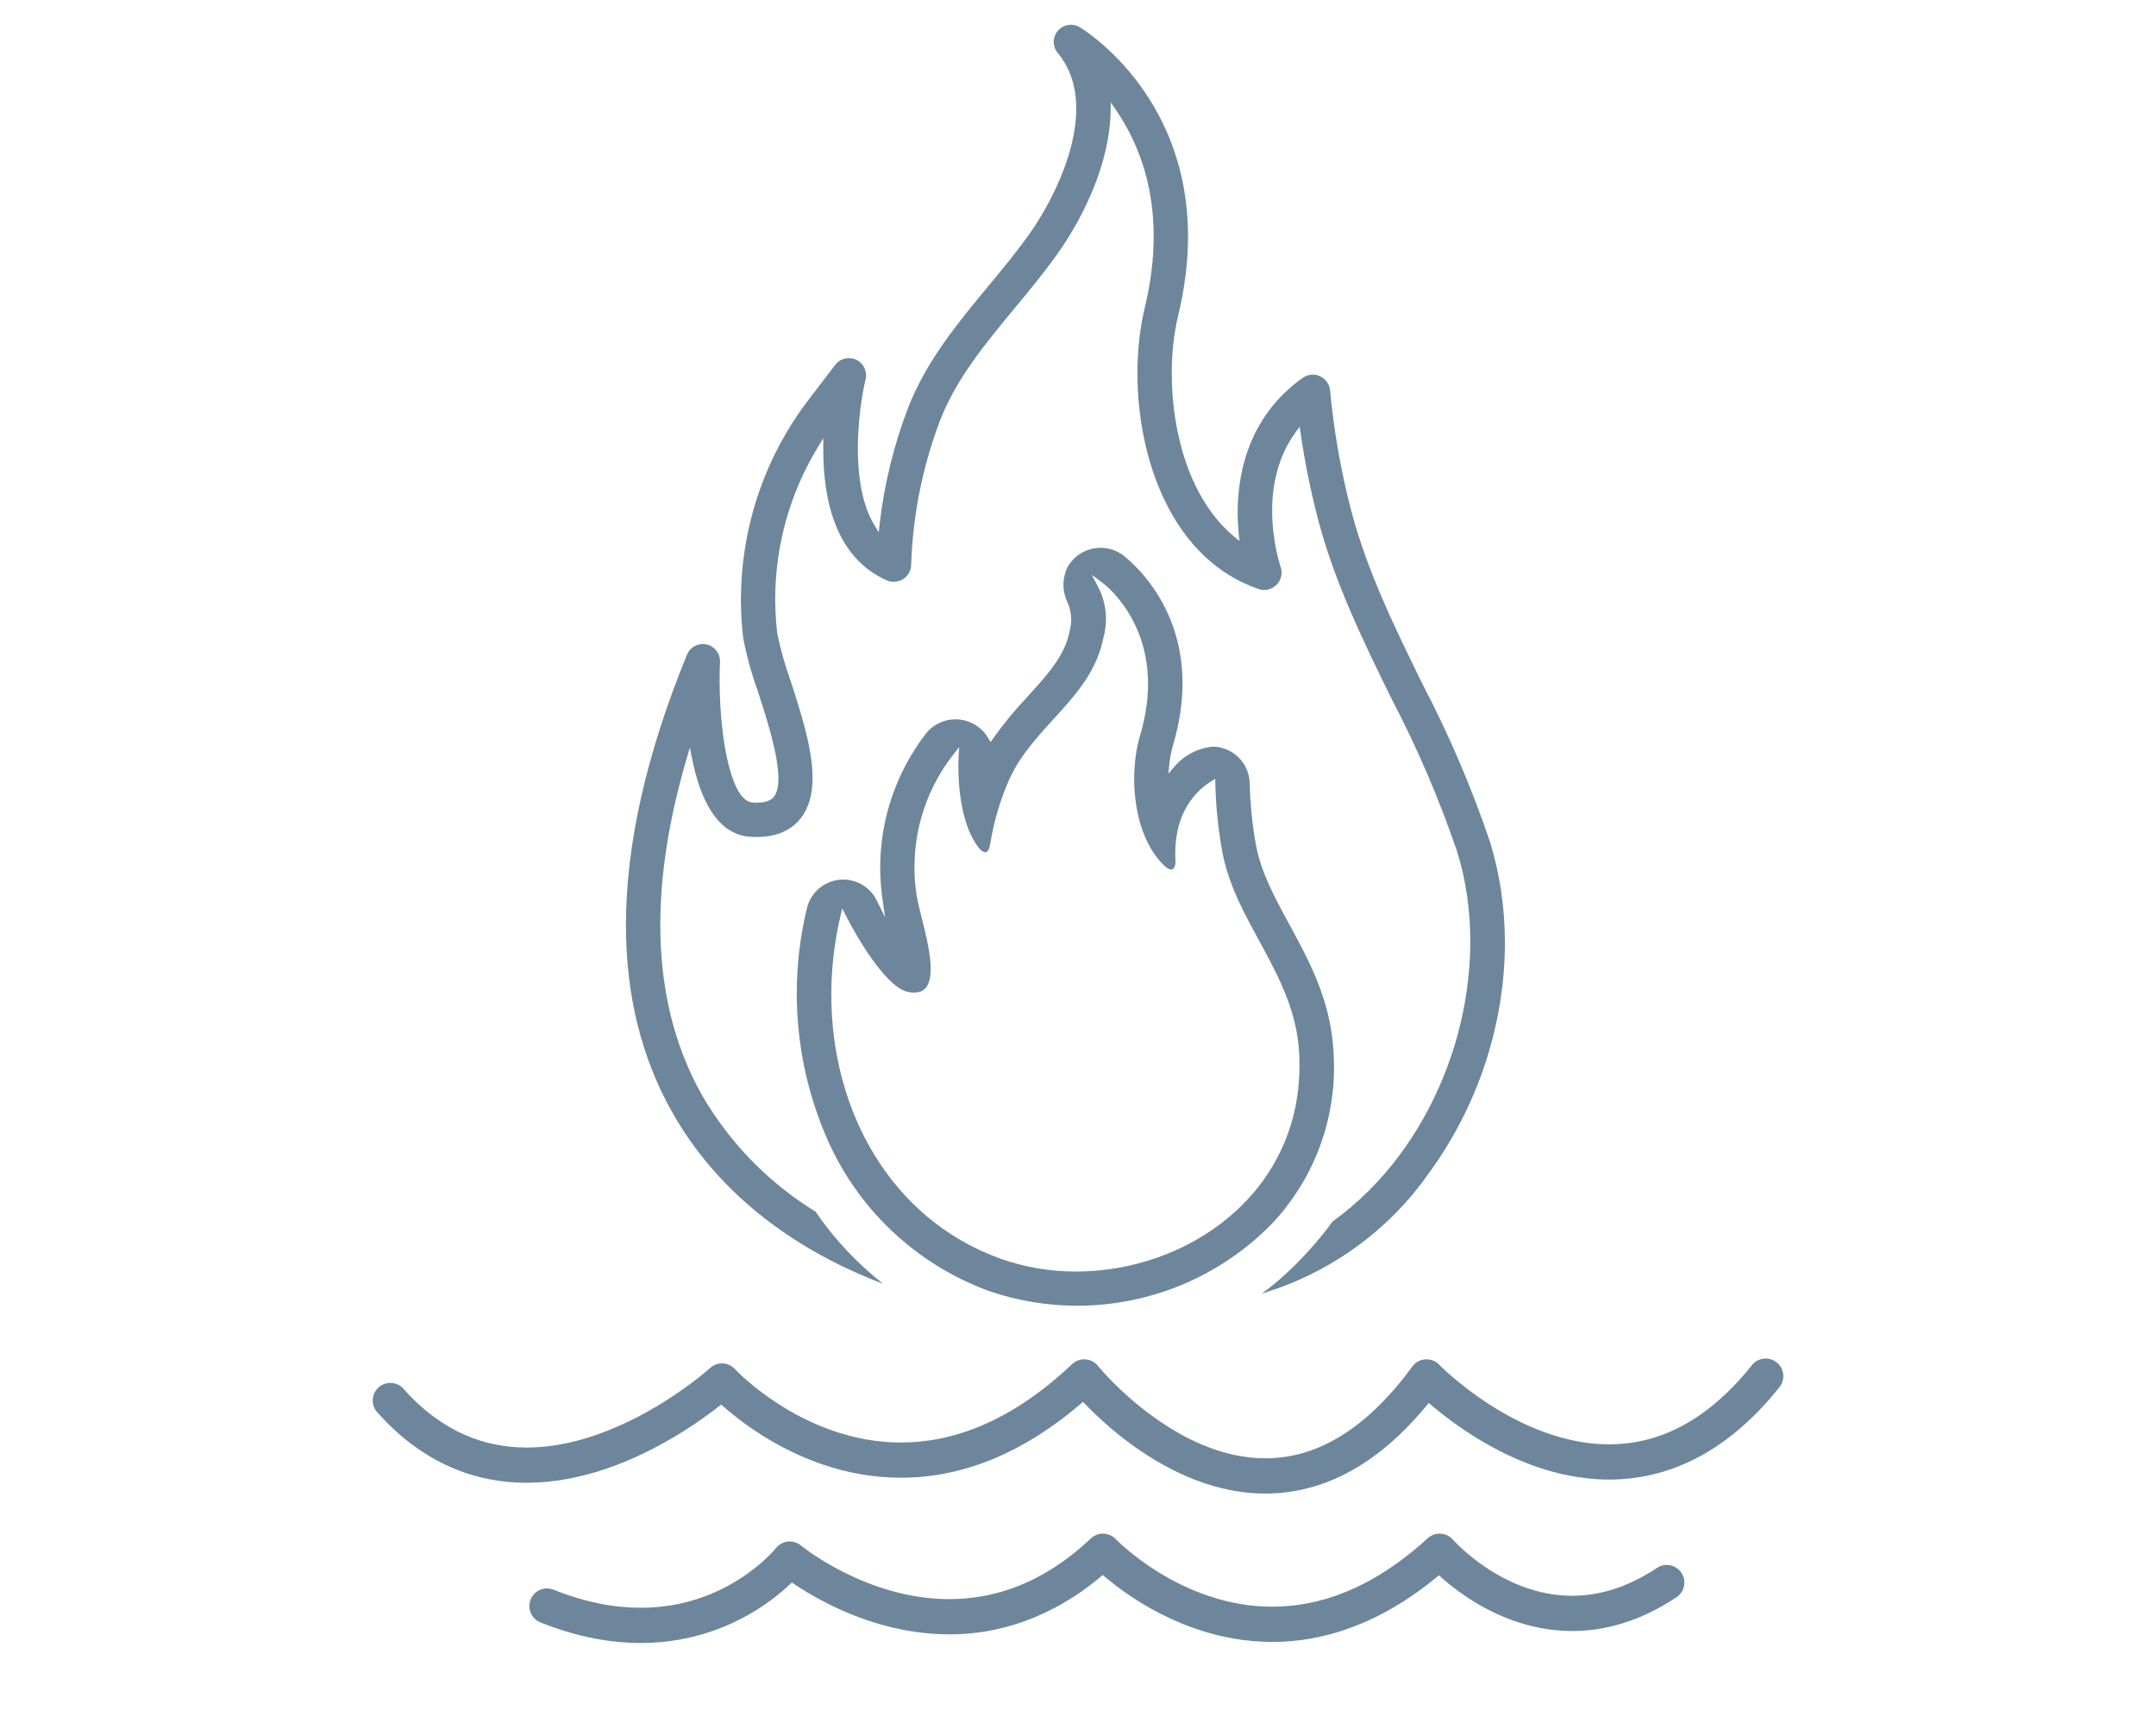 <?xml version="1.0" encoding="utf-8"?>
<!-- Generator: Adobe Illustrator 16.0.0, SVG Export Plug-In . SVG Version: 6.00 Build 0)  -->
<!DOCTYPE svg PUBLIC "-//W3C//DTD SVG 1.1//EN" "http://www.w3.org/Graphics/SVG/1.1/DTD/svg11.dtd">
<svg version="1.1" id="Layer_1" xmlns="http://www.w3.org/2000/svg" xmlns:xlink="http://www.w3.org/1999/xlink" x="0px" y="0px"
	 width="174px" height="138px" viewBox="0 0 174 138" enable-background="new 0 0 174 138" xml:space="preserve">
<g>
	<path fill="#6D869B" d="M115.269,94.753c4.038-5.482,6.184-12.164,6.184-18.659c0-2.793-0.397-5.552-1.209-8.165
		c-1.479-4.365-3.293-8.607-5.428-12.693l-0.002-0.003l-0.002-0.002c-2.228-4.544-4.542-9.254-5.815-14.214
		c-0.803-3.127-1.357-6.313-1.654-9.527c-0.082-0.719-0.691-1.25-1.397-1.25l-0.16,0.009c-0.224,0.027-0.438,0.105-0.627,0.23
		c-4.078,2.889-5.271,7.173-5.274,10.874c0,0.598,0.032,1.181,0.087,1.737l0.058,0.575l-0.444-0.368
		c-3.55-2.952-5.016-8.351-5.02-13.149c0-1.671,0.179-3.271,0.517-4.675c0.558-2.319,0.797-4.446,0.797-6.391
		c-0.001-5.861-2.169-10.066-4.35-12.823c-2.18-2.756-4.382-4.059-4.412-4.075C86.898,2.059,86.662,2,86.428,2
		c-0.48,0-0.947,0.249-1.203,0.695c-0.124,0.216-0.185,0.453-0.185,0.69c0,0.317,0.108,0.631,0.321,0.886
		c1.076,1.293,1.499,2.868,1.498,4.506c-0.006,3.706-2.124,7.782-3.849,10.203c-1.005,1.406-2.149,2.786-3.252,4.118
		c-2.453,2.963-4.967,6.005-6.443,9.745c-1.169,3.033-1.949,6.202-2.319,9.43l-0.079,0.689l-0.359-0.593
		c-1.011-1.677-1.322-3.969-1.324-6.159c0-2.224,0.327-4.342,0.624-5.603c0.025-0.107,0.038-0.214,0.038-0.319
		c0-0.627-0.43-1.198-1.068-1.347c-0.106-0.025-0.213-0.038-0.319-0.038c-0.433,0-0.849,0.204-1.113,0.562
		c-0.367,0.495-2.374,3.068-2.866,3.789c-3.095,4.468-4.732,9.754-4.732,15.14c0,1.027,0.06,2.059,0.181,3.09
		c0.277,1.455,0.669,2.886,1.173,4.279l0.002,0.004l0.001,0.003c0.658,2.034,1.664,5.104,1.667,7.065
		c-0.002,0.603-0.09,1.114-0.368,1.483c-0.165,0.212-0.405,0.32-0.651,0.384c-0.249,0.063-0.515,0.082-0.765,0.082
		c-0.093,0-0.183-0.003-0.267-0.006h-0.001c-0.253-0.015-0.485-0.128-0.683-0.301c-0.2-0.175-0.374-0.408-0.534-0.692
		c-0.32-0.569-0.584-1.343-0.802-2.259c-0.435-1.833-0.674-4.236-0.675-6.627c0-0.492,0.01-0.984,0.031-1.47l0.001-0.062
		c0-0.736-0.581-1.352-1.326-1.383l-0.06-0.002c-0.561,0-1.069,0.339-1.282,0.862c-3.285,8.039-4.924,15.328-4.924,21.812
		c0,5.659,1.246,10.702,3.733,15.112c4.417,7.833,11.748,11.859,17.014,13.844c-2.092-1.658-3.939-3.608-5.446-5.819
		c-3.79-2.328-6.94-5.562-9.168-9.41l-0.001-0.003c-2.242-3.983-3.36-8.579-3.359-13.739c0-4.106,0.707-8.57,2.116-13.379
		l0.27-0.919l0.19,0.938c0.327,1.622,0.839,3.171,1.61,4.313c0.774,1.143,1.777,1.874,3.148,1.949
		c0.144,0.009,0.286,0.012,0.424,0.012c1.632-0.003,2.816-0.526,3.606-1.55c0.658-0.856,0.922-1.958,0.923-3.224
		c0.002-2.347-0.921-5.213-1.782-7.861c-0.445-1.237-0.801-2.503-1.066-3.789l-0.002-0.01l-0.001-0.011
		c-0.108-0.918-0.161-1.838-0.161-2.754c0-4.307,1.18-8.55,3.438-12.258l0.443-0.729l-0.004,0.853l0,0.092
		c0,2.015,0.25,4.205,1.02,6.107c0.771,1.902,2.048,3.514,4.127,4.431c0.177,0.073,0.359,0.107,0.539,0.107
		c0.553,0,1.077-0.326,1.302-0.868c0.067-0.162,0.103-0.336,0.107-0.514c0.128-4.009,0.926-7.969,2.36-11.715l0.001-0.002
		c1.323-3.353,3.606-6.104,6-8.996c1.14-1.376,2.314-2.795,3.373-4.276c2.326-3.249,4.289-7.575,4.362-11.58l0.014-0.738
		l0.418,0.609c1.605,2.34,3.046,5.702,3.045,10.202c0,1.741-0.216,3.652-0.718,5.739c-0.387,1.606-0.594,3.423-0.594,5.313
		c0,3.518,0.717,7.293,2.305,10.475c1.588,3.182,4.034,5.763,7.506,6.946c0.139,0.044,0.279,0.063,0.418,0.063
		c0.598,0,1.153-0.385,1.341-0.986c0.042-0.137,0.064-0.279,0.064-0.421c0-0.147-0.023-0.295-0.07-0.436h0.001
		c-0.027-0.078-0.693-2.026-0.694-4.547c0-1.971,0.41-4.296,1.879-6.32l0.343-0.472l0.084,0.576
		c0.329,2.253,0.777,4.484,1.343,6.688c1.338,5.222,3.709,10.057,6.012,14.747c2.068,3.955,3.831,8.065,5.27,12.291v0.001
		l0.002,0.005c0.714,2.296,1.059,4.746,1.059,7.239c-0.001,5.953-1.966,12.158-5.617,17.122c-1.538,2.109-3.398,3.968-5.513,5.5
		c-0.613,0.89-2.913,3.794-5.69,5.798c5.417-1.624,10.158-5.001,13.43-9.65L115.269,94.753z"/>
	<path fill="#6D869B" d="M107.613,84.778v-0.004c-0.235-4.057-1.989-7.286-3.561-10.169c-1.177-2.166-2.309-4.233-2.708-6.498
		c-0.286-1.617-0.448-3.254-0.488-4.896c-0.039-1.633-1.37-2.939-3.002-2.949c-1.192,0.122-2.291,0.696-3.068,1.61l-0.491,0.579
		l0.075-0.757c0.053-0.523,0.153-1.04,0.298-1.547c0.545-1.835,0.768-3.499,0.768-4.996c0.003-6.517-4.246-9.919-4.825-10.353
		c-0.542-0.396-1.169-0.584-1.792-0.584c-0.943,0-1.87,0.435-2.467,1.255c-0.073,0.102-0.141,0.207-0.201,0.315
		c-0.217,0.447-0.326,0.931-0.326,1.416c0,0.52,0.125,1.039,0.373,1.512l0.006,0.011l0.005,0.014
		c0.161,0.412,0.241,0.849,0.241,1.285c0,0.313-0.042,0.624-0.125,0.929h0l-0.001,0.005l-0.002,0.012h0
		c-0.403,1.987-1.801,3.505-3.368,5.228L82.954,56.2c-1.013,1.064-1.948,2.198-2.797,3.396l-0.213,0.3l-0.186-0.317
		c-0.569-0.976-1.593-1.52-2.646-1.52c-0.524,0-1.054,0.134-1.54,0.418c-0.305,0.179-0.579,0.409-0.807,0.682
		c-2.431,3.129-3.729,6.959-3.729,10.873c0,0.846,0.061,1.694,0.184,2.54l0.211,1.458l-0.658-1.317l-0.029-0.059
		c-0.527-1.055-1.591-1.663-2.696-1.664c-0.454,0-0.913,0.104-1.347,0.32c-0.801,0.402-1.382,1.137-1.584,2.011
		c-0.545,2.261-0.815,4.565-0.815,6.862c0,3.946,0.796,7.875,2.369,11.546c2.476,5.801,7.242,10.318,13.167,12.479
		c2.323,0.793,4.72,1.179,7.095,1.179c5.807,0,11.49-2.305,15.689-6.591c3.25-3.426,5.042-7.957,5.042-12.645
		C107.664,85.695,107.647,85.236,107.613,84.778z M99.201,98.221c-3.395,2.856-7.894,4.406-12.357,4.406H86.78
		c-2.047,0-4.079-0.347-6.01-1.029c-8.897-3.186-13.683-11.967-13.68-21.308c0-2.103,0.242-4.235,0.734-6.341l0.149-0.638
		l0.294,0.585c0.06,0.12,0.616,1.222,1.406,2.466c0.787,1.243,1.818,2.631,2.776,3.307l0.004,0.003l0.002,0.002
		c0.37,0.278,0.819,0.435,1.283,0.442c0.553-0.007,0.852-0.189,1.064-0.506c0.211-0.322,0.31-0.82,0.309-1.419
		c0.003-1.863-0.918-4.555-1.127-5.876c-0.124-0.774-0.184-1.551-0.184-2.324c0-3.276,1.092-6.483,3.142-9.096l0.468-0.597
		l-0.045,0.757c-0.005,0.074-0.02,0.363-0.02,0.793c-0.006,1.519,0.208,4.813,1.68,6.616c0.124,0.164,0.358,0.333,0.488,0.32
		l0.075-0.012c0.075-0.026,0.143-0.093,0.201-0.207c0.057-0.112,0.095-0.26,0.115-0.388c0.286-1.809,0.803-3.571,1.538-5.246
		l0.001-0.002c0.996-2.209,2.681-3.871,4.215-5.585c1.537-1.716,2.919-3.472,3.391-5.856l0.001-0.01l0.002-0.008
		c0.139-0.496,0.207-1.005,0.207-1.511c0-0.914-0.223-1.822-0.659-2.642l-0.498-0.935l0.848,0.634
		c0.354,0.264,3.701,2.904,3.703,8.178c0,1.243-0.187,2.631-0.642,4.163c-0.305,1.024-0.475,2.248-0.475,3.513
		c-0.003,2.635,0.745,5.438,2.471,7.04c0.219,0.205,0.402,0.272,0.513,0.271c0.098-0.004,0.157-0.034,0.228-0.13
		c0.067-0.096,0.121-0.266,0.12-0.498l-0.003-0.093c-0.009-0.178-0.015-0.366-0.016-0.563c-0.003-1.786,0.49-4.294,2.873-5.82
		l0.354-0.227l0.01,0.421c0.042,1.782,0.219,3.56,0.528,5.315c0.513,2.927,1.96,5.414,3.346,7.97
		c1.381,2.555,2.699,5.182,2.885,8.378c0.021,0.357,0.031,0.709,0.031,1.058C104.878,91.194,102.596,95.368,99.201,98.221z"/>
	<g>
		<path fill="#6D869B" d="M143.387,109.96c-0.614-0.49-1.509-0.389-1.999,0.225c-1.967,2.466-3.952,4.051-5.881,5.03
			c-1.931,0.977-3.816,1.359-5.647,1.36c-3.638,0.008-7.097-1.571-9.633-3.206c-1.267-0.813-2.3-1.632-3.008-2.241
			c-0.354-0.304-0.628-0.556-0.81-0.729c-0.091-0.086-0.158-0.153-0.202-0.196l-0.047-0.047l-0.01-0.01
			c-0.293-0.303-0.699-0.459-1.119-0.43c-0.421,0.029-0.801,0.238-1.05,0.579c-2.101,2.871-4.186,4.717-6.17,5.847
			c-1.987,1.128-3.876,1.559-5.691,1.562c-1.813,0-3.561-0.443-5.179-1.134c-2.425-1.033-4.537-2.627-6.021-3.964
			c-0.743-0.667-1.329-1.269-1.725-1.698c-0.198-0.214-0.349-0.386-0.447-0.501l-0.109-0.129l-0.024-0.029l-0.004-0.005
			c-0.248-0.309-0.616-0.5-1.011-0.527c-0.395-0.027-0.785,0.113-1.073,0.385c-2.564,2.422-5.024,3.998-7.333,4.972
			c-2.31,0.974-4.473,1.353-6.48,1.354c-3.918,0.003-7.282-1.47-9.676-2.974c-1.195-0.75-2.142-1.503-2.781-2.062
			c-0.32-0.279-0.563-0.51-0.723-0.667l-0.176-0.177l-0.039-0.041L59.31,110.5l0,0c-0.529-0.573-1.425-0.612-2.001-0.086
			l-0.012,0.011c-0.172,0.155-2.029,1.791-4.775,3.36c-2.746,1.576-6.37,3.057-10.014,3.049c-1.675-0.001-3.356-0.302-5.02-1.035
			c-1.663-0.734-3.318-1.905-4.924-3.707c-0.522-0.586-1.421-0.638-2.008-0.116c-0.586,0.522-0.638,1.421-0.116,2.008
			c1.846,2.074,3.846,3.512,5.901,4.417c2.053,0.907,4.149,1.277,6.167,1.276c4.546-0.009,8.685-1.825,11.713-3.59
			c1.751-1.025,3.117-2.034,3.981-2.72c0.732,0.655,1.849,1.566,3.323,2.493c2.689,1.688,6.548,3.407,11.188,3.41
			c2.369,0.001,4.93-0.455,7.586-1.577c2.312-0.976,4.692-2.452,7.101-4.547c0.771,0.809,1.95,1.951,3.483,3.116
			c1.386,1.052,3.05,2.113,4.942,2.922c1.89,0.807,4.016,1.362,6.295,1.363c2.278,0.003,4.701-0.565,7.099-1.934
			c2.063-1.175,4.104-2.931,6.087-5.381c0.791,0.684,1.942,1.602,3.385,2.53c2.806,1.797,6.712,3.649,11.17,3.657
			c2.233,0.001,4.596-0.481,6.933-1.668c2.339-1.185,4.642-3.063,6.819-5.793C144.101,111.345,144,110.45,143.387,109.96z"/>
		<path fill="#6D869B" d="M133.726,126.548c-2.527,1.678-4.802,2.246-6.842,2.25c-2.791,0.003-5.208-1.113-6.94-2.27
			c-0.863-0.576-1.549-1.156-2.01-1.584c-0.231-0.214-0.406-0.391-0.52-0.509l-0.124-0.132l-0.026-0.029l-0.002-0.002l-0.002-0.002
			l0,0c-0.252-0.29-0.605-0.463-0.989-0.486c-0.385-0.022-0.757,0.109-1.042,0.369c-4.638,4.22-8.874,5.517-12.547,5.527
			c-3.671,0.003-6.847-1.354-9.112-2.74c-1.13-0.691-2.027-1.385-2.634-1.899c-0.303-0.257-0.534-0.469-0.685-0.613l-0.166-0.162
			l-0.037-0.038l-0.005-0.005l-0.001-0.001l0,0c-0.539-0.564-1.437-0.588-2.004-0.052c-3.984,3.747-7.887,4.886-11.42,4.898
			c-3.335,0.003-6.355-1.076-8.533-2.175c-1.088-0.548-1.963-1.097-2.559-1.504c-0.297-0.204-0.525-0.371-0.675-0.485l-0.165-0.128
			l-0.037-0.03l-0.006-0.005v0c-0.296-0.246-0.675-0.36-1.058-0.32s-0.729,0.232-0.968,0.535l0,0l0,0l0,0
			c-0.06,0.076-1.073,1.301-2.921,2.482c-1.854,1.184-4.517,2.326-7.982,2.327c-2.047,0-4.387-0.398-7.042-1.458
			c-0.729-0.292-1.557,0.063-1.848,0.792c-0.292,0.729,0.063,1.557,0.792,1.848c2.963,1.186,5.678,1.663,8.097,1.662
			c4.239,0.001,7.526-1.459,9.724-2.911c1.079-0.713,1.901-1.422,2.47-1.971c0.682,0.467,1.666,1.084,2.897,1.705
			c2.442,1.228,5.864,2.476,9.813,2.479c3.866,0.012,8.223-1.25,12.381-4.788c0.7,0.602,1.74,1.417,3.088,2.242
			c2.557,1.563,6.216,3.155,10.596,3.158c4.084,0.01,8.738-1.43,13.445-5.379c0.545,0.497,1.293,1.119,2.239,1.75
			c2.029,1.352,4.96,2.744,8.518,2.748c2.59,0.004,5.479-0.763,8.419-2.728c0.653-0.436,0.83-1.318,0.395-1.972
			S134.379,126.113,133.726,126.548z"/>
	</g>
</g>
</svg>
